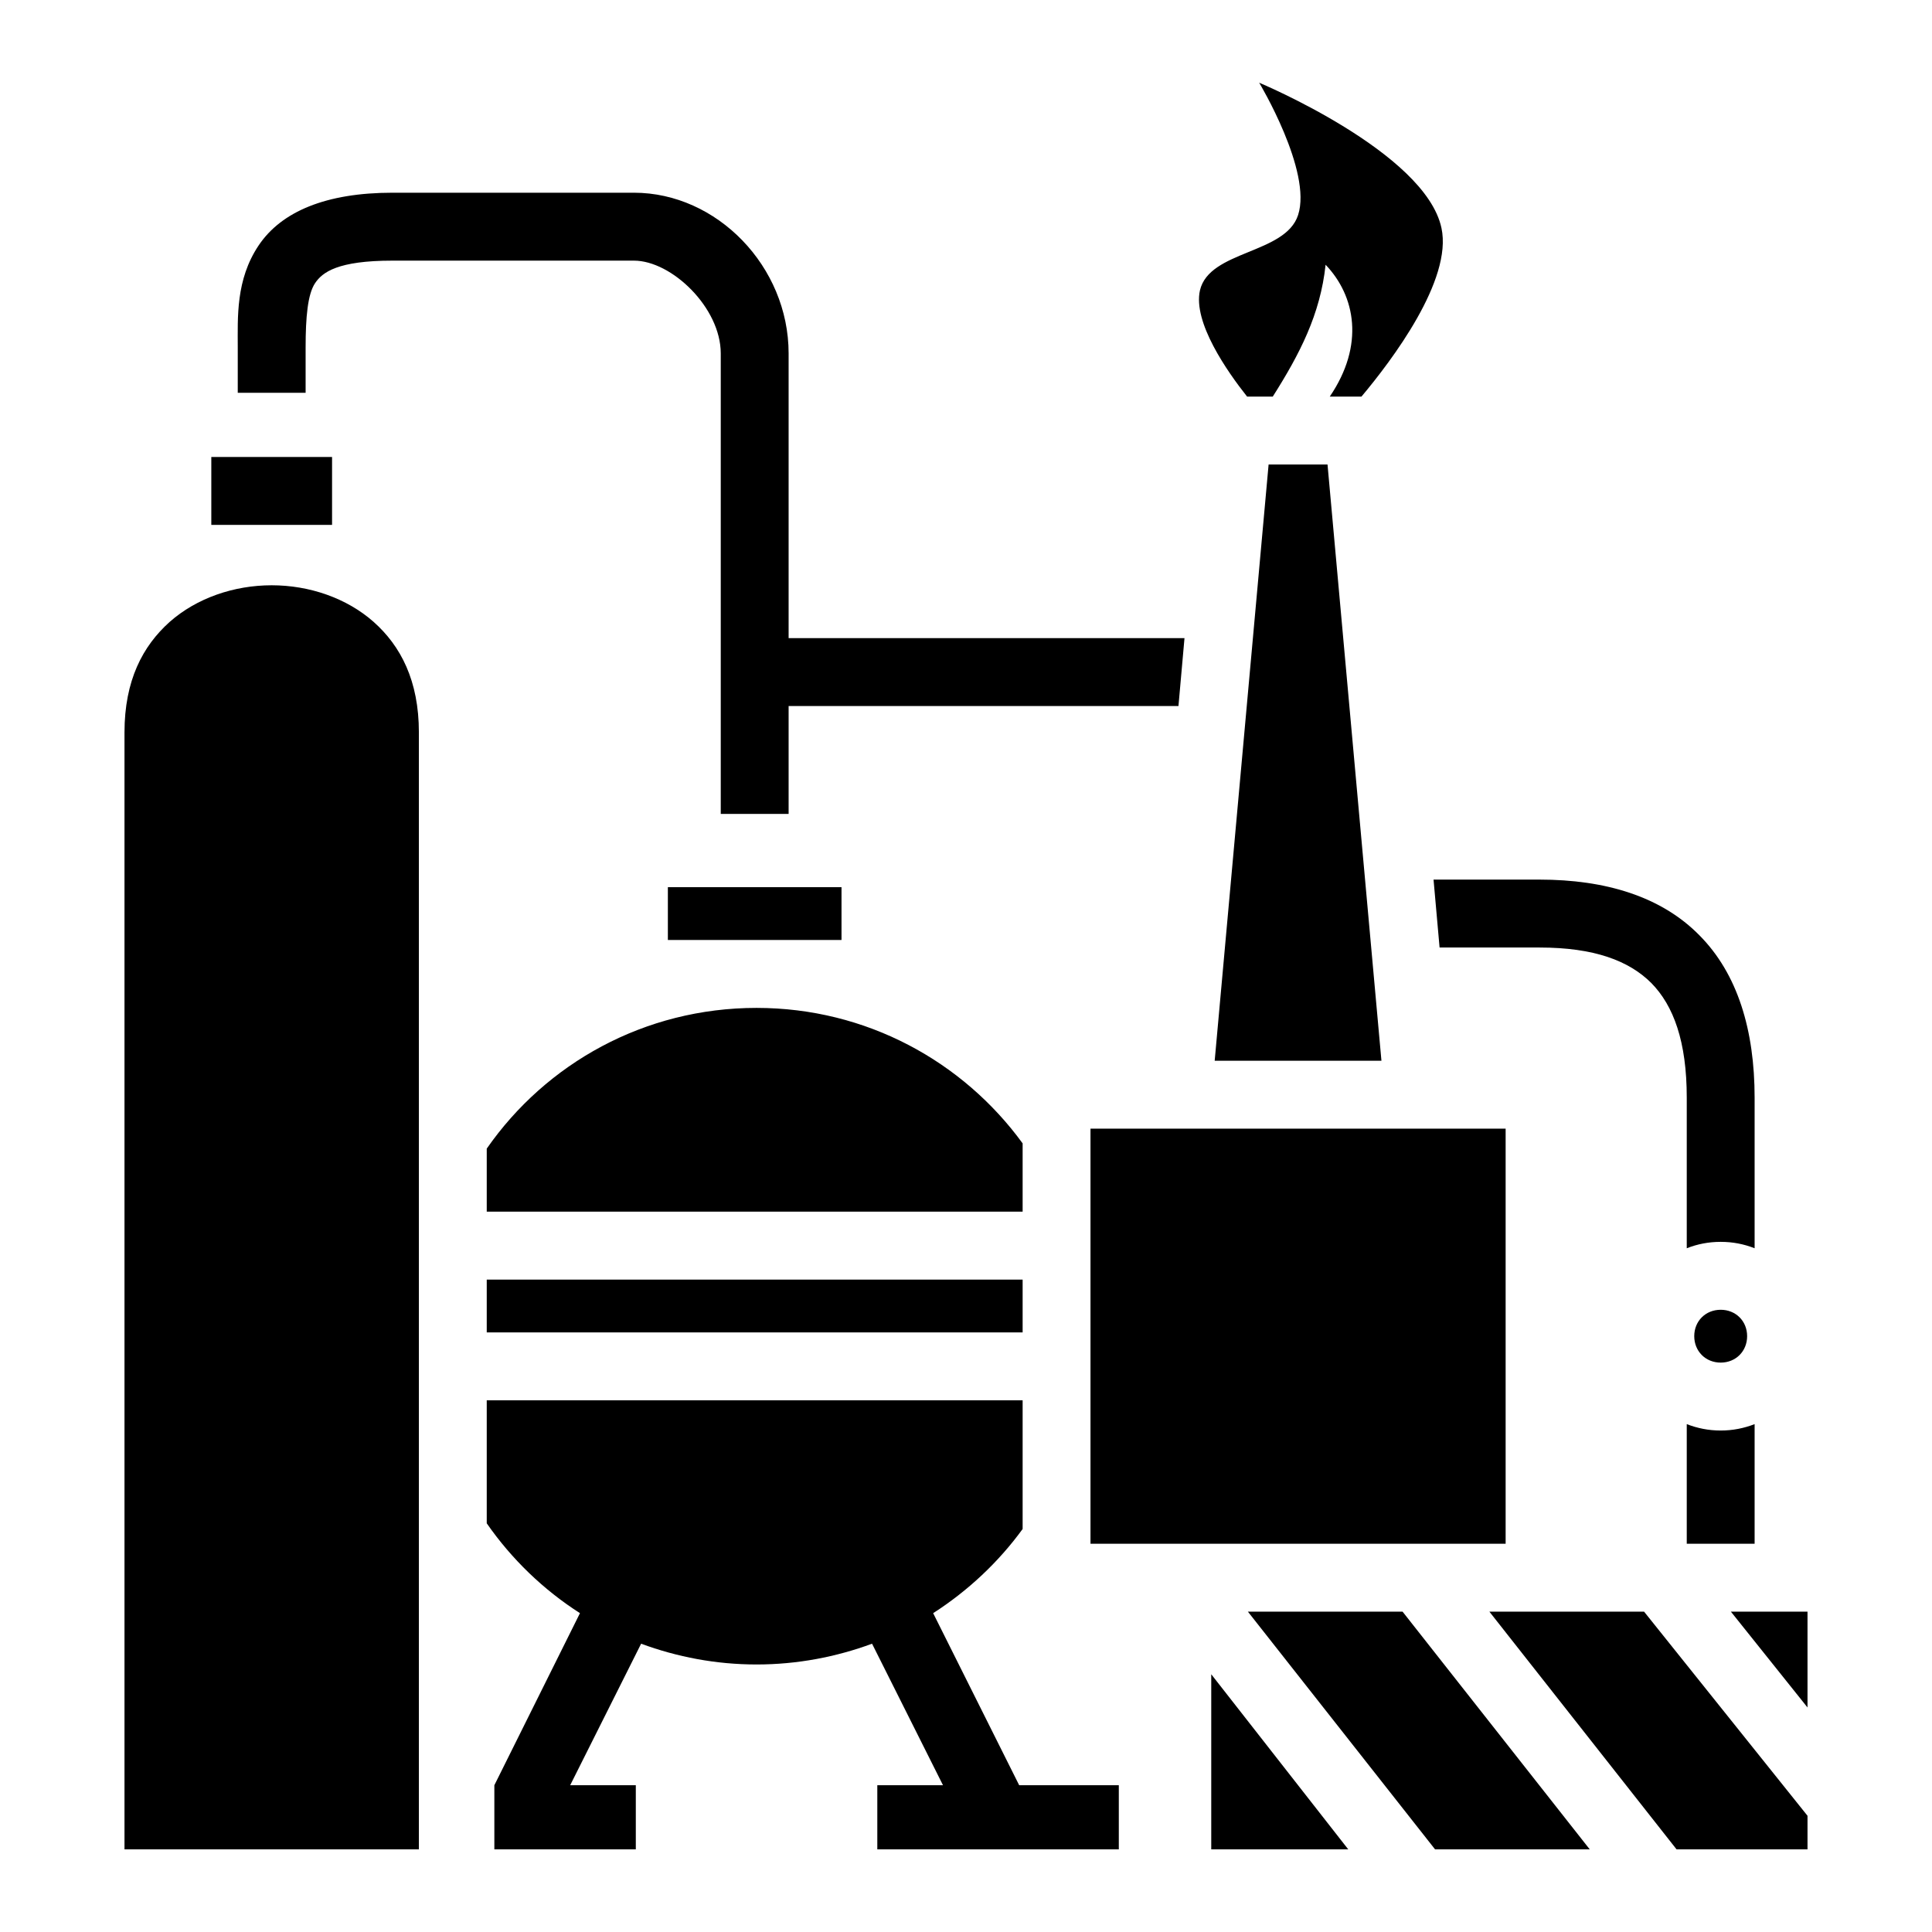 <svg width="32" height="32" viewBox="0 0 32 32" fill="none" xmlns="http://www.w3.org/2000/svg">
<path d="M20.856 1.37C20.856 1.37 21.738 2.838 21.5 3.563C21.288 4.211 20.031 4.144 19.875 4.809C19.756 5.337 20.325 6.152 20.656 6.569H21.081C21.525 5.868 21.869 5.208 21.956 4.385C22.45 4.901 22.606 5.716 22.025 6.569H22.55C23.05 5.973 24.062 4.638 23.875 3.776C23.606 2.518 20.856 1.37 20.856 1.37ZM6.5 3.192C5.406 3.192 4.66 3.501 4.282 4.068C3.904 4.634 3.938 5.254 3.938 5.754V6.506H5.062V5.754C5.062 5.254 5.096 4.874 5.218 4.691C5.34 4.508 5.594 4.317 6.5 4.317H10.5C11.125 4.317 11.938 5.096 11.938 5.854V13.481H13.062V11.694H19.519L19.619 10.569H13.062V5.854C13.062 4.413 11.875 3.192 10.5 3.192H6.5ZM3.5 7.569V8.694H5.5V7.569H3.5ZM21.012 7.694L20.119 17.569H22.881L21.988 7.694H21.012ZM4.5 9.694C3.875 9.694 3.257 9.906 2.811 10.3C2.364 10.7 2.062 11.269 2.062 12.131V30.631H6.938V12.131C6.938 11.275 6.638 10.7 6.188 10.3C5.742 9.906 5.125 9.694 4.5 9.694ZM23.744 14.569L23.844 15.694H25.5C26.406 15.694 26.981 15.913 27.35 16.281C27.719 16.656 27.938 17.25 27.938 18.181V20.675C28.113 20.606 28.3 20.569 28.5 20.569C28.7 20.569 28.887 20.606 29.062 20.675V18.181C29.062 17.063 28.781 16.131 28.15 15.494C27.519 14.85 26.594 14.569 25.5 14.569H23.744ZM11.062 14.694V15.569H13.938V14.694H11.062ZM12.531 16.694C10.675 16.694 9.044 17.613 8.062 19.025V20.069H16.938V18.938C15.95 17.581 14.35 16.694 12.531 16.694ZM18.062 18.694V25.569H24.938V18.694H18.062ZM8.062 21.194V22.069H16.938V21.194H8.062ZM28.5 21.694C28.25 21.694 28.062 21.881 28.062 22.131C28.062 22.381 28.25 22.569 28.5 22.569C28.75 22.569 28.938 22.381 28.938 22.131C28.938 21.881 28.75 21.694 28.5 21.694ZM8.062 23.194V25.231C8.475 25.825 9 26.331 9.606 26.719L8.188 29.569V30.631H10.531V29.569H9.444L10.619 27.225C11.213 27.444 11.856 27.569 12.531 27.569C13.206 27.569 13.85 27.444 14.444 27.225L15.619 29.569H14.531V30.631H18.531V29.569H16.881L15.456 26.719C16.031 26.35 16.538 25.875 16.938 25.325V23.194H8.062ZM27.938 23.588V25.569H29.062V23.588C28.887 23.656 28.7 23.694 28.5 23.694C28.3 23.694 28.113 23.656 27.938 23.588ZM20.669 26.694L23.769 30.631H26.331L23.231 26.694H20.669ZM24.669 26.694L27.769 30.631H29.938V30.075L27.231 26.694H24.669ZM28.669 26.694L29.938 28.281V26.694H28.669ZM20.062 27.731V30.631H22.331L20.062 27.731Z" fill="black"/>
</svg>
